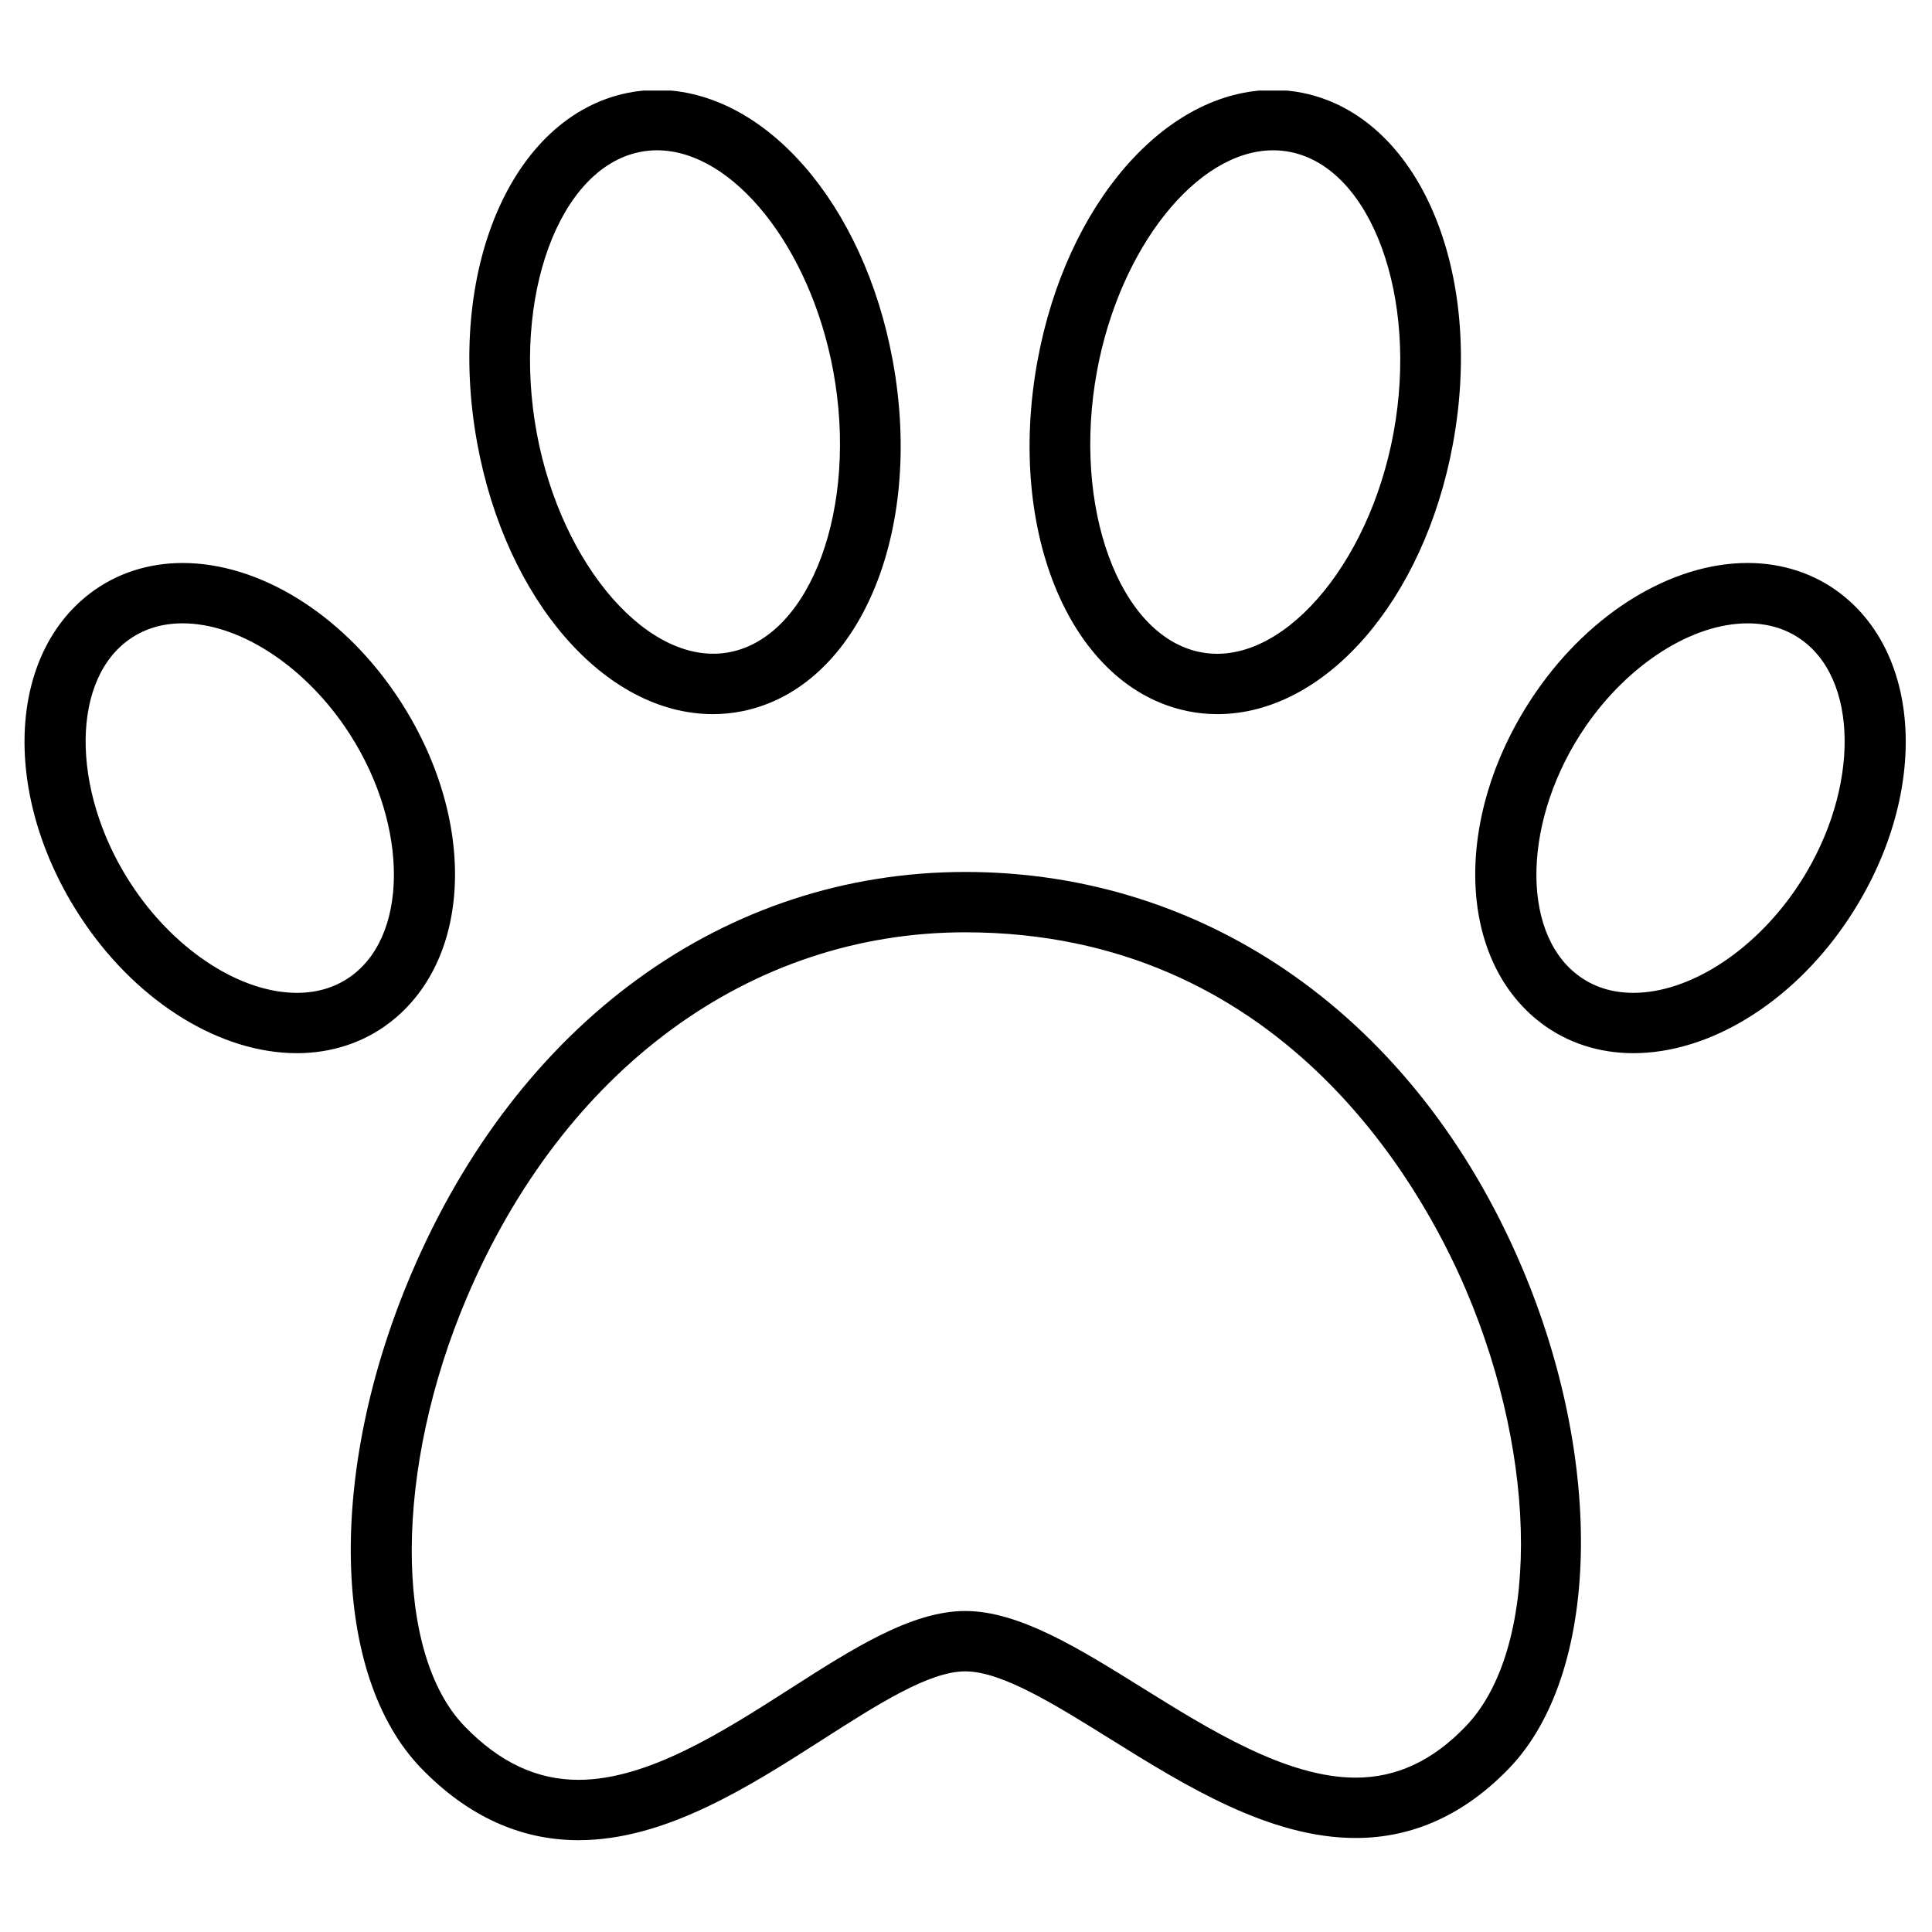 <svg xmlns="http://www.w3.org/2000/svg" xmlns:xlink="http://www.w3.org/1999/xlink" width="500" zoomAndPan="magnify" viewBox="0 0 375 375" height="500" preserveAspectRatio="xMidYMid meet" version="1.0"><defs><clipPath id="138bf9fcf2"><path d="M 68 169 L 307 169 L 307 357.328 L 68 357.328 Z M 68 169 " clip-rule="nonzero"/></clipPath><clipPath id="c593d3331c"><path d="M 91 17.578 L 175 17.578 L 175 139 L 91 139 Z M 91 17.578 " clip-rule="nonzero"/></clipPath><clipPath id="628c70d68c"><path d="M 199 17.578 L 284 17.578 L 284 139 L 199 139 Z M 199 17.578 " clip-rule="nonzero"/></clipPath></defs><g clip-path="url(#138bf9fcf2)"><path fill="#000000" d="M 187.348 169.246 C 140.746 169.246 100.531 198.457 79.77 247.387 C 63.484 285.758 64.297 325.16 81.738 343.199 C 90.711 352.473 100.984 357.18 112.27 357.18 C 112.27 357.18 112.273 357.18 112.277 357.18 C 129.18 357.18 145.41 346.785 159.734 337.605 C 170.328 330.828 180.336 324.41 187.344 324.41 C 194.426 324.41 204.641 330.773 215.457 337.508 C 229.945 346.535 246.363 356.754 263.133 356.754 C 274.281 356.754 284.312 352.184 292.957 343.184 C 310.566 324.84 311.559 283.871 295.316 245.777 C 274.891 197.855 234.523 169.246 187.348 169.246 Z M 284.508 335.07 C 278.07 341.773 271.078 345.039 263.137 345.039 C 249.715 345.039 234.809 335.758 221.656 327.562 C 209.379 319.922 197.777 312.695 187.348 312.695 C 176.91 312.695 165.5 320.012 153.414 327.746 C 140.449 336.055 125.754 345.465 112.277 345.465 L 112.273 345.465 C 104.176 345.465 96.938 342.062 90.164 335.055 C 76.352 320.77 76.523 285.047 90.562 251.961 C 109.422 207.504 145.605 180.961 187.352 180.961 C 248.363 180.961 275.641 229.5 284.543 250.371 C 298.793 283.797 298.777 320.215 284.508 335.07 Z M 284.508 335.07 " fill-opacity="1" fill-rule="nonzero"/></g><g clip-path="url(#c593d3331c)"><path fill="#000000" d="M 138.379 138.613 C 140.305 138.613 142.238 138.418 144.125 138.035 C 166.656 133.441 179.457 103.527 173.27 69.934 C 167.664 39.527 148.438 17.457 127.539 17.457 C 125.617 17.457 123.684 17.652 121.797 18.035 C 99.27 22.629 86.469 52.543 92.648 86.137 C 98.25 116.547 117.48 138.613 138.379 138.613 Z M 124.137 29.516 C 125.25 29.285 126.395 29.172 127.535 29.172 C 142.285 29.172 157.309 48.008 161.738 72.051 C 166.594 98.398 157.453 123.363 141.781 126.555 C 126.191 129.73 108.945 109.918 104.176 84.016 C 99.328 57.672 108.469 32.711 124.137 29.516 Z M 124.137 29.516 " fill-opacity="1" fill-rule="nonzero"/></g><path fill="#000000" d="M 76.535 134.336 C 65.887 118.879 50.148 109.277 35.453 109.277 C 28.754 109.277 22.543 111.309 17.492 115.16 C 0.887 127.816 0.473 156.02 16.543 179.363 C 27.188 194.816 42.93 204.422 57.629 204.422 C 64.328 204.422 70.539 202.387 75.586 198.531 C 92.191 185.879 92.605 157.676 76.535 134.336 Z M 68.48 189.223 C 65.449 191.535 61.797 192.711 57.629 192.711 C 46.895 192.711 34.559 184.863 26.195 172.719 C 14.09 155.137 13.359 133.043 24.598 124.473 C 27.633 122.16 31.285 120.988 35.453 120.988 C 46.184 120.988 58.52 128.832 66.883 140.973 C 78.988 158.559 79.719 180.652 68.48 189.223 Z M 68.48 189.223 " fill-opacity="1" fill-rule="nonzero"/><g clip-path="url(#628c70d68c)"><path fill="#000000" d="M 230.539 138.035 C 232.422 138.422 234.363 138.613 236.285 138.613 C 236.285 138.613 236.285 138.613 236.293 138.613 C 257.184 138.613 276.414 116.547 282.016 86.137 C 288.195 52.539 275.395 22.625 252.871 18.035 C 250.988 17.648 249.047 17.457 247.125 17.457 C 226.227 17.457 207.004 39.523 201.395 69.934 C 195.207 103.527 208.008 133.441 230.539 138.035 Z M 212.922 72.051 C 217.355 48.008 232.375 29.172 247.125 29.172 C 248.27 29.172 249.414 29.285 250.527 29.516 C 266.199 32.711 275.34 57.672 270.484 84.02 C 265.715 109.926 248.48 129.773 232.879 126.559 C 217.211 123.363 208.07 98.398 212.922 72.051 Z M 212.922 72.051 " fill-opacity="1" fill-rule="nonzero"/></g><path fill="#000000" d="M 357.172 115.152 C 352.121 111.305 345.91 109.273 339.211 109.273 C 324.516 109.273 308.777 118.875 298.125 134.332 C 282.059 157.676 282.469 185.875 299.078 198.539 C 304.121 202.383 310.332 204.422 317.031 204.422 C 331.734 204.422 347.473 194.816 358.117 179.363 C 374.191 156.016 373.773 127.816 357.172 115.152 Z M 348.469 172.719 C 340.105 184.859 327.77 192.711 317.035 192.711 C 312.871 192.711 309.215 191.535 306.188 189.223 C 294.949 180.652 295.684 158.559 307.781 140.977 C 316.145 128.836 328.48 120.992 339.215 120.992 C 343.379 120.992 347.035 122.164 350.07 124.473 C 361.309 133.043 360.574 155.137 348.469 172.719 Z M 348.469 172.719 " fill-opacity="1" fill-rule="nonzero"/></svg>